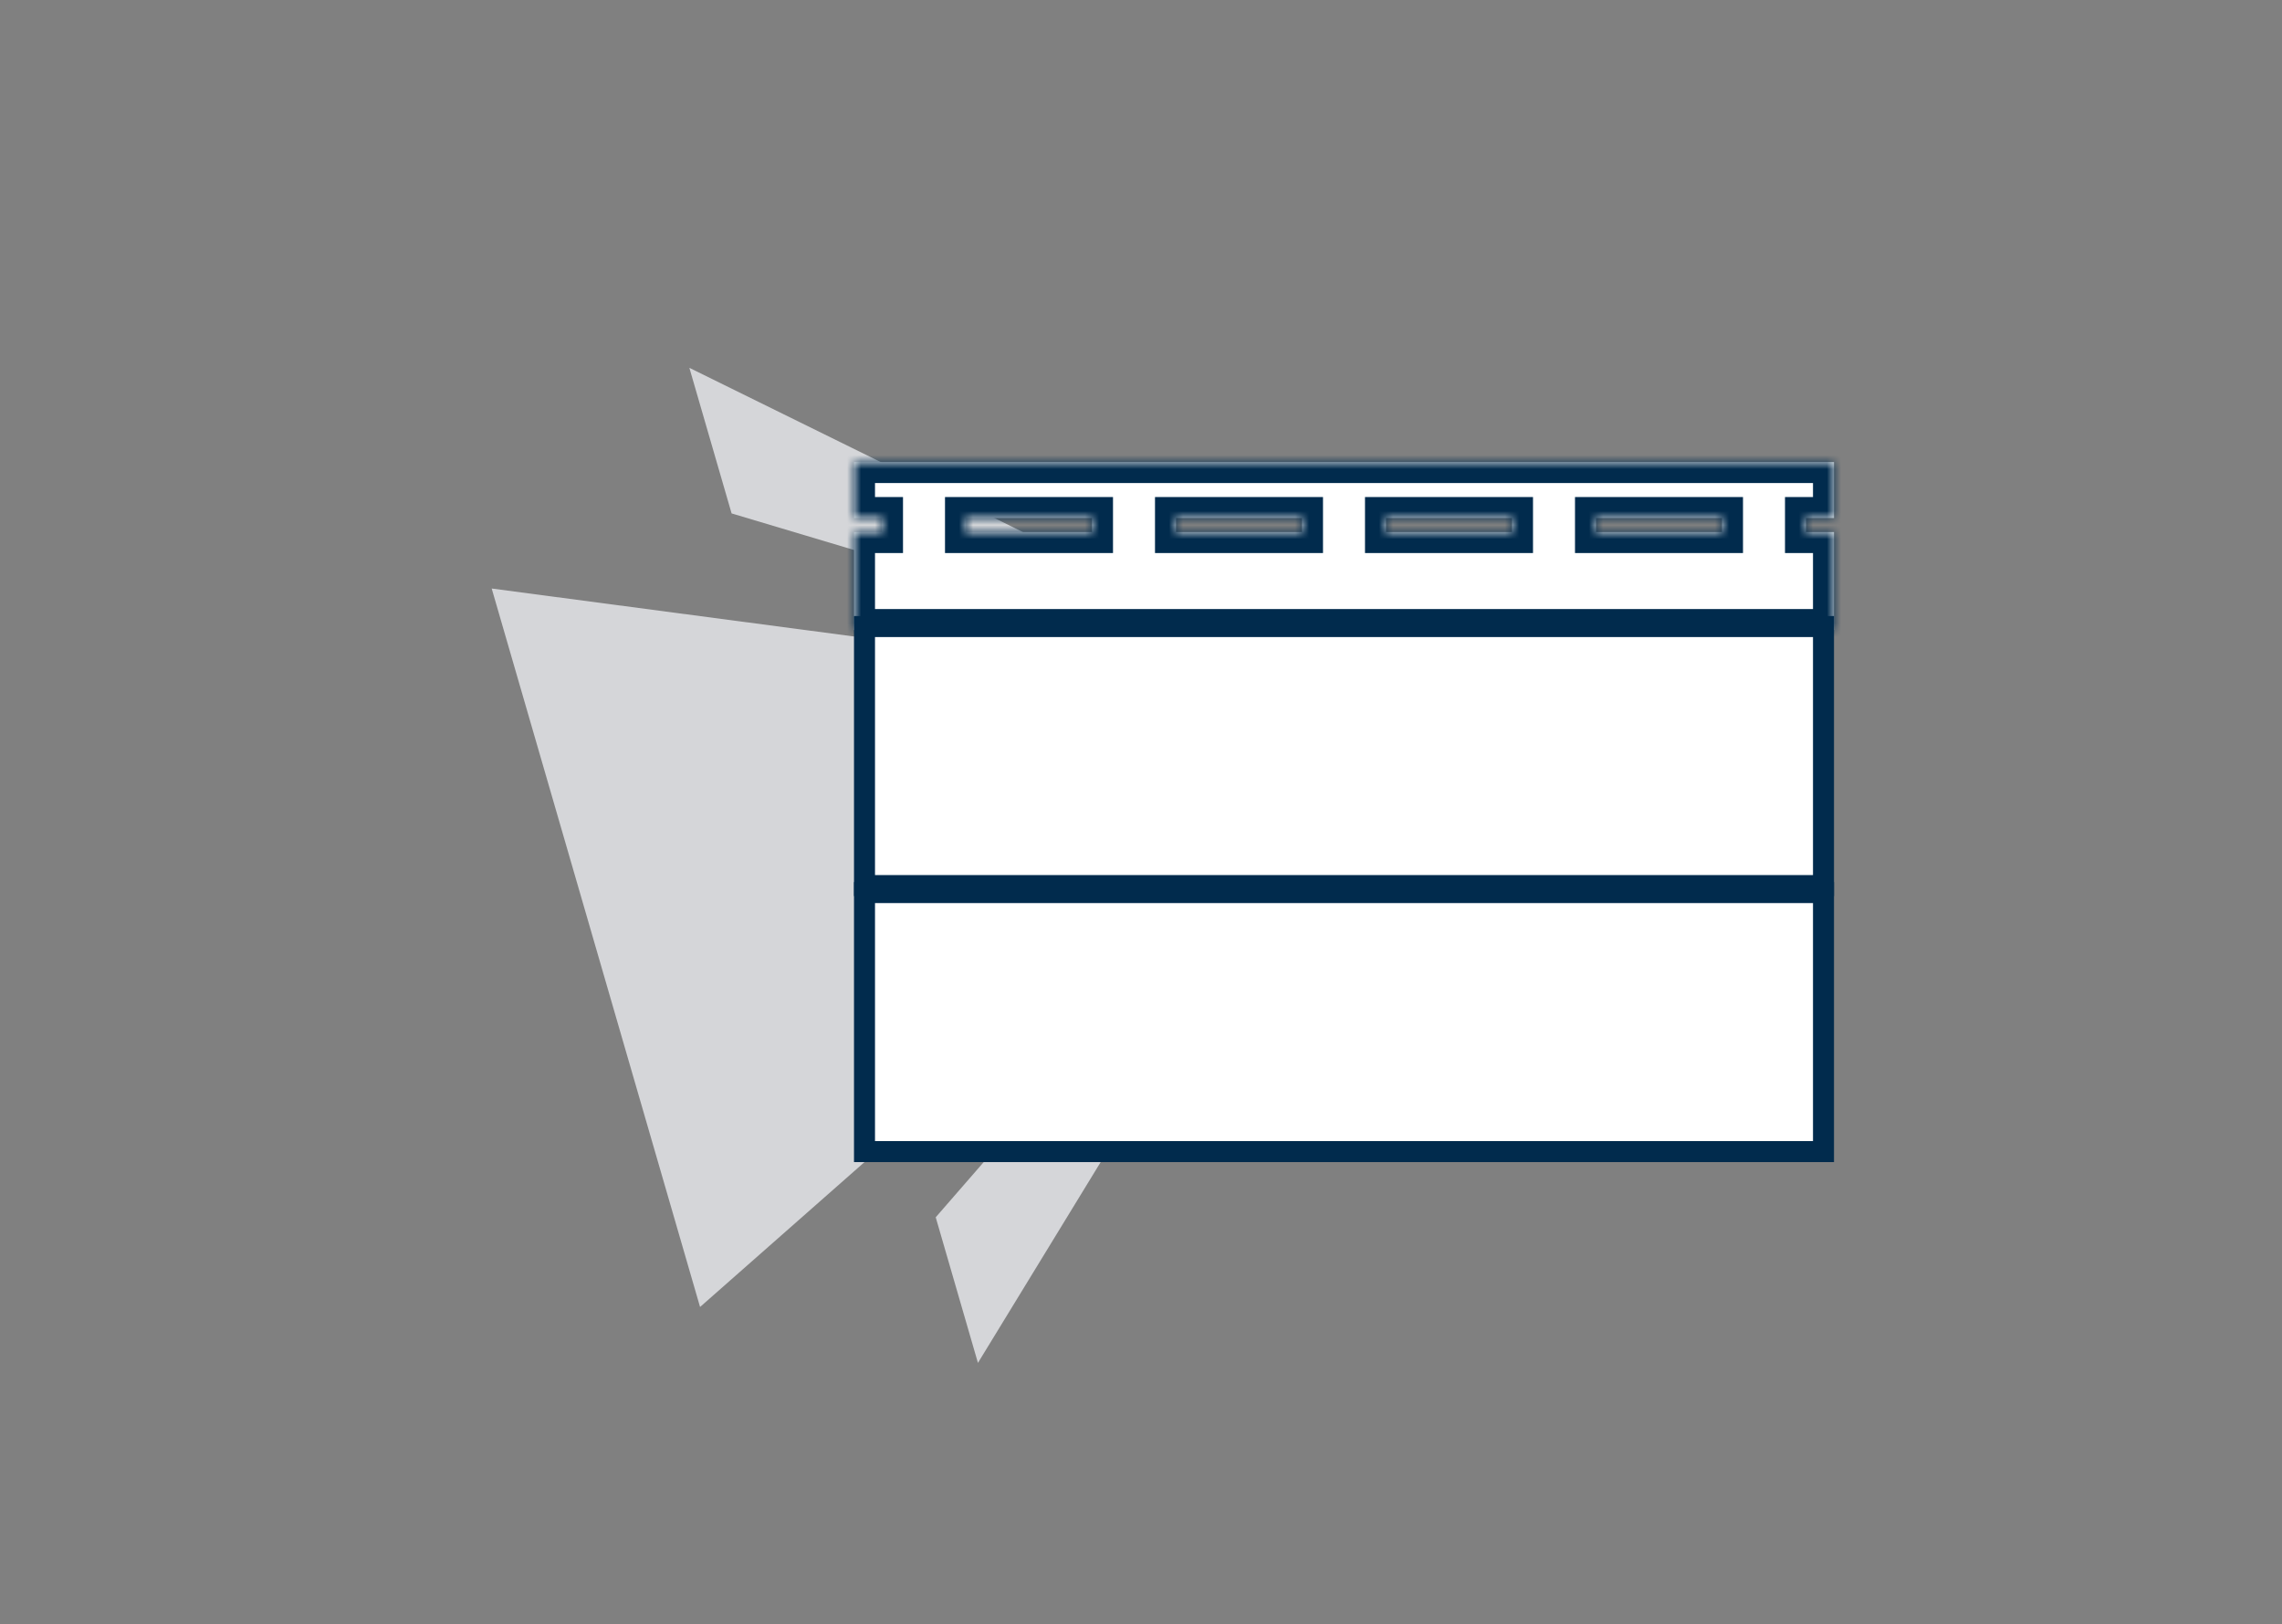 <svg width="163" height="116" viewBox="0 0 163 116" fill="none" xmlns="http://www.w3.org/2000/svg">
<rect x="0" y="0" width="163" height="116" fill="#808080" stroke="none"/>
<path d="M49.24 26.271L98.275 50.415L52.257 36.67L49.24 26.271Z" fill="#E9EBEF" fill-opacity="0.8"/>
<path d="M69.853 97.342L98.36 50.708L66.837 86.942L69.853 97.342Z" fill="#E9EBEF" fill-opacity="0.8"/>
<path d="M35.121 42.034L98.699 50.45L50.004 93.348L35.121 42.034Z" fill="#E9EBEF" fill-opacity="0.8"/>
<mask id="path-4-inside-1_675_1818" fill="white">
<path fill-rule="evenodd" clip-rule="evenodd" d="M61 33H131V37H129V38H131V45H61V38H63V37H61V33ZM123 38V37H114V38H123ZM99 37H108V38H99V37ZM93 38V37H84V38H93ZM69 37H78V38H69V37Z"/>
</mask>
<path fill-rule="evenodd" clip-rule="evenodd" d="M61 33H131V37H129V38H131V45H61V38H63V37H61V33ZM123 38V37H114V38H123ZM99 37H108V38H99V37ZM93 38V37H84V38H93ZM69 37H78V38H69V37Z" fill="white"/>
<path d="M131 33H132.5V31.5H131V33ZM61 33V31.5H59.5V33H61ZM131 37V38.5H132.5V37H131ZM129 37V35.5H127.5V37H129ZM129 38H127.5V39.5H129V38ZM131 38H132.5V36.5H131V38ZM131 45V46.5H132.5V45H131ZM61 45H59.5V46.5H61V45ZM61 38V36.5H59.5V38H61ZM63 38V39.5H64.5V38H63ZM63 37H64.5V35.5H63V37ZM61 37H59.5V38.5H61V37ZM123 38V39.5H124.5V38H123ZM123 37H124.5V35.5H123V37ZM114 37V35.5H112.5V37H114ZM114 38H112.5V39.5H114V38ZM108 37H109.5V35.5H108V37ZM99 37V35.5H97.5V37H99ZM108 38V39.5H109.5V38H108ZM99 38H97.5V39.5H99V38ZM93 37H94.5V35.5H93V37ZM93 38V39.5H94.5V38H93ZM84 37V35.5H82.5V37H84ZM84 38H82.5V39.5H84V38ZM78 37H79.5V35.5H78V37ZM69 37V35.5H67.5V37H69ZM78 38V39.5H79.5V38H78ZM69 38H67.5V39.5H69V38ZM131 31.5H61V34.5H131V31.5ZM132.5 37V33H129.5V37H132.5ZM129 38.5H131V35.5H129V38.5ZM127.5 37V38H130.5V37H127.5ZM131 36.5H129V39.5H131V36.5ZM132.5 45V38H129.5V45H132.5ZM61 46.5H131V43.5H61V46.5ZM59.5 38V45H62.5V38H59.5ZM63 36.5H61V39.5H63V36.5ZM61.5 37V38H64.5V37H61.5ZM61 38.5H63V35.5H61V38.5ZM59.5 33V37H62.5V33H59.5ZM124.5 38V37H121.5V38H124.5ZM114 38.5H123V35.5H114V38.5ZM115.5 38V37H112.5V38H115.5ZM123 36.5H114V39.5H123V36.5ZM108 35.5H99V38.5H108V35.5ZM109.5 38V37H106.5V38H109.5ZM99 39.5H108V36.5H99V39.5ZM97.5 37V38H100.5V37H97.5ZM91.5 37V38H94.5V37H91.5ZM84 38.5H93V35.5H84V38.5ZM85.5 38V37H82.5V38H85.5ZM93 36.5H84V39.5H93V36.5ZM78 35.5H69V38.5H78V35.5ZM79.5 38V37H76.5V38H79.5ZM69 39.5H78V36.5H69V39.5ZM67.5 37V38H70.5V37H67.5Z" fill="#012B4D" mask="url(#path-4-inside-1_675_1818)"/>
<rect x="61.75" y="44.75" width="68.5" height="18.5" fill="white" stroke="#012B4D" stroke-width="1.5"/>
<rect x="61.75" y="63.75" width="68.5" height="18.5" fill="white" stroke="#012B4D" stroke-width="1.5"/>
</svg>
